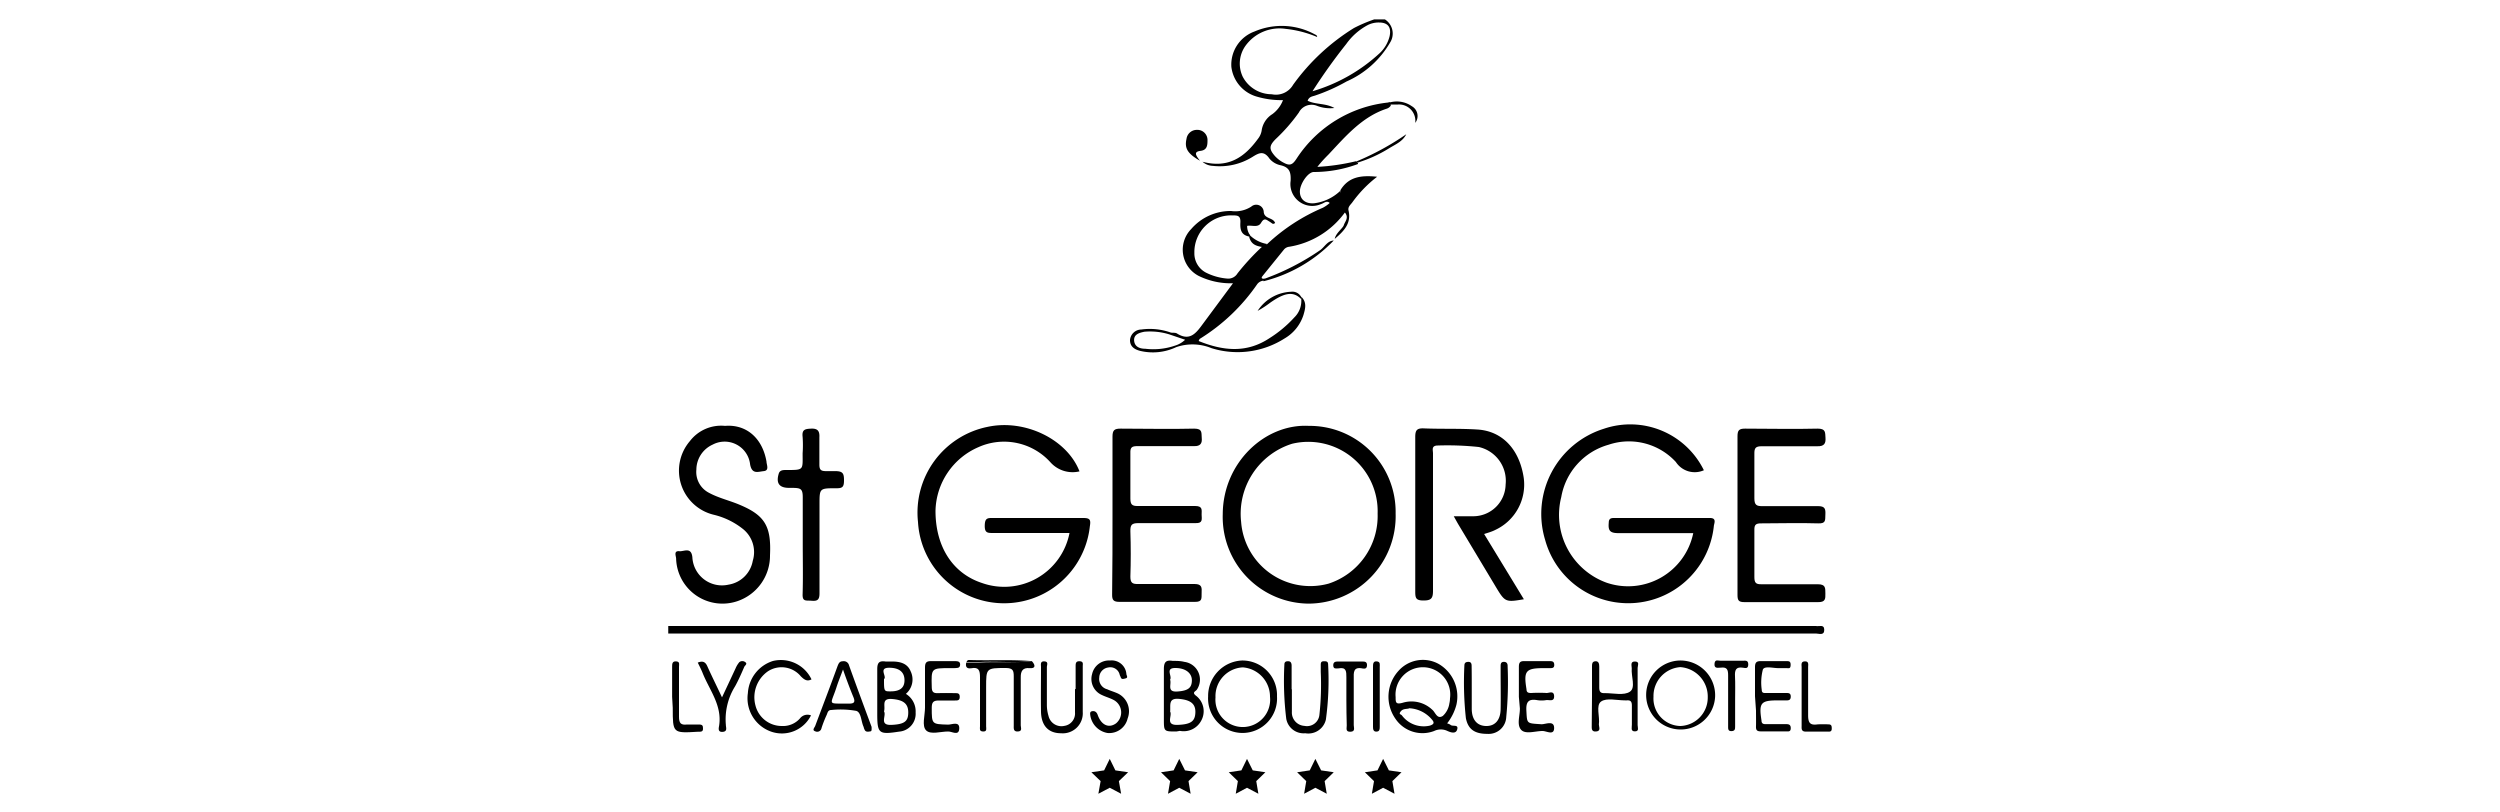 <svg id="Layer_1" data-name="Layer 1" xmlns="http://www.w3.org/2000/svg" viewBox="0 0 200 65"><title>logo-st-george</title><g id="_Group_" data-name="&lt;Group&gt;"><path id="_Path_" data-name="&lt;Path&gt;" d="M53.46,50.08c4.45,0,8.91,0,13.37,0h78.44c.25.06.67-.17.67.31s-.43.29-.67.29H53.46Z"/><path id="_Path_2" data-name="&lt;Path&gt;" d="M86.36,37.71A2.38,2.38,0,0,1,84.05,37a5,5,0,0,0-5.77-1.23,5.68,5.68,0,0,0-3.44,5.1c0,2.86,1.37,5,3.72,5.77a5.32,5.32,0,0,0,7-4c-2,0-4.07,0-6.1,0-.45,0-.69,0-.68-.59s.2-.62.67-.61q3.6,0,7.2,0c.53,0,.63.12.54.65a6.9,6.9,0,0,1-13.75-.33A7,7,0,0,1,79,34.15C82,33.5,85.37,35.15,86.36,37.71Z"/><path id="_Path_3" data-name="&lt;Path&gt;" d="M135.46,42.65c-2,0-4,0-6,0-.71,0-.81-.25-.76-.83,0-.28.12-.38.39-.38h7.71c.54,0,.34.41.31.62a6.89,6.89,0,0,1-13.5,1.13,7.14,7.14,0,0,1,4.7-8.89,6.56,6.56,0,0,1,8,3.32,1.8,1.8,0,0,1-2.24-.66,5.1,5.1,0,0,0-5.39-1.38,5.29,5.29,0,0,0-3.78,4.19,5.77,5.77,0,0,0,3.61,6.84A5.32,5.32,0,0,0,135.46,42.65Z"/><path id="_Compound_Path_" data-name="&lt;Compound Path&gt;" d="M104.71,34.07a6.88,6.88,0,0,1,6.94,7,7,7,0,0,1-6.94,7.22,6.93,6.93,0,0,1-6.89-7.16C97.84,37,101.21,33.88,104.71,34.07Zm5.5,7a5.55,5.55,0,0,0-6.84-5.57,5.87,5.87,0,0,0-4.08,6.25,5.55,5.55,0,0,0,7,4.94A5.69,5.69,0,0,0,110.21,41.11Z"/><path id="_Path_4" data-name="&lt;Path&gt;" d="M118.73,42.72l3.18,5.22c-1.45.25-1.51.23-2.22-.95l-3-5c-.12-.2-.23-.41-.39-.69.6,0,1.1,0,1.6,0a2.59,2.59,0,0,0,2.55-2.54,2.77,2.77,0,0,0-2.15-3,23.75,23.75,0,0,0-3.26-.12c-.56,0-.4.36-.4.63,0,3.66,0,7.32,0,11,0,.6-.15.77-.76.77s-.66-.2-.66-.72q0-6.17,0-12.35c0-.53.11-.72.67-.7,1.43.06,2.86,0,4.28.09,2,.11,3.39,1.57,3.73,3.88a4,4,0,0,1-2.27,4.15C119.36,42.53,119.07,42.61,118.73,42.72Z"/><path id="_Path_5" data-name="&lt;Path&gt;" d="M89,41.11c0-2.06,0-4.12,0-6.18,0-.52.15-.64.65-.64,2,0,3.93.05,5.89,0,.69,0,.56.36.6.76s-.1.66-.62.64c-1.51,0-3,0-4.51,0-.43,0-.6.07-.58.55,0,1.21,0,2.42,0,3.63,0,.48.12.62.6.61,1.53,0,3.06,0,4.58,0,.62,0,.52.32.52.68s.13.71-.49.69c-1.53,0-3.06,0-4.58,0-.53,0-.64.15-.63.65q.06,1.82,0,3.63c0,.5.16.6.62.59,1.5,0,3,0,4.51,0,.6,0,.59.29.57.71s.09.73-.55.72c-2,0-4,0-6,0-.48,0-.62-.12-.61-.6C89,45.33,89,43.22,89,41.11Z"/><path id="_Path_6" data-name="&lt;Path&gt;" d="M139,41.15c0-2.08,0-4.17,0-6.25,0-.47.12-.61.6-.61,1.94,0,3.88.05,5.81,0,.65,0,.6.29.63.74s-.11.69-.67.67c-1.47,0-2.95,0-4.43,0-.49,0-.6.14-.59.61,0,1.18,0,2.37,0,3.55,0,.54.17.64.66.63,1.47,0,3,0,4.43,0,.57,0,.61.23.59.68s.05.72-.57.7c-1.52-.05-3.05,0-4.57,0-.4,0-.55.09-.54.52,0,1.26,0,2.52,0,3.77,0,.45.11.59.56.58,1.5,0,3,0,4.51,0,.65,0,.6.31.61.74s0,.7-.59.69c-2,0-3.92,0-5.88,0-.47,0-.56-.14-.56-.57C139,45.36,139,43.26,139,41.15Z"/><path id="_Path_7" data-name="&lt;Path&gt;" d="M58,34.07c1.73-.14,3,1,3.32,2.86,0,.24.25.71-.22.76s-.94.27-1.09-.53a2.05,2.05,0,0,0-3-1.59,2.21,2.21,0,0,0-1.3,2,1.87,1.87,0,0,0,1,1.85c.81.44,1.71.63,2.55,1,1.94.83,2.45,1.71,2.34,4A3.84,3.84,0,0,1,59,48.09a3.71,3.71,0,0,1-4.91-3.39c0-.22-.24-.67.3-.6.37,0,.92-.34,1,.49a2.37,2.37,0,0,0,2.9,2.18,2.34,2.34,0,0,0,1.93-1.9,2.37,2.37,0,0,0-.77-2.54,6,6,0,0,0-2.31-1.14,3.63,3.63,0,0,1-1.95-5.9A3.15,3.15,0,0,1,58,34.07Z"/><path id="_Path_8" data-name="&lt;Path&gt;" d="M64.22,43.49c0-1.24,0-2.48,0-3.71,0-.68-.17-.74-.8-.75h-.29c-.8,0-1.06-.38-.83-1.14.1-.34.47-.28.65-.29,1.38,0,1.26,0,1.26-1.34a9.38,9.38,0,0,0,0-1.3c-.07-.59.18-.65.69-.67s.68.19.65.7c0,.72,0,1.45,0,2.18,0,.42.13.52.54.52s.46,0,.73,0c.61,0,.7.19.7.73s-.12.65-.64.64c-1.32,0-1.32,0-1.32,1.3,0,2.37,0,4.75,0,7.12,0,.51-.18.62-.63.58s-.75.1-.72-.55C64.25,46.16,64.22,44.82,64.22,43.49Z"/><path id="_Compound_Path_2" data-name="&lt;Compound Path&gt;" d="M115.77,57.87a1.13,1.13,0,0,1,.25.1c.15.19.67-.06.56.37s-.57.23-.78.14a1.22,1.22,0,0,0-1.07,0,2.61,2.61,0,0,1-3.11-1,3.07,3.07,0,0,1,.25-3.8,2.61,2.61,0,0,1,3.23-.56,3,3,0,0,1,1.41,3.27A4.08,4.08,0,0,1,115.77,57.87Zm.23-2a2.19,2.19,0,1,0-4.35-.1c0,.41,0,.61.57.45a2.41,2.41,0,0,1,2.35.55c.26.2.39.81.86.5a1.67,1.67,0,0,0,.52-1A1.84,1.84,0,0,0,116,55.86Zm-3.27.8c-.19.07-.48,0-.67.24s0,.22.09.32a2.18,2.18,0,0,0,2.24.82c.23-.08.44-.18.16-.49A2.53,2.53,0,0,0,112.73,56.66Z"/><path id="_Compound_Path_3" data-name="&lt;Compound Path&gt;" d="M134.42,52.84a2.78,2.78,0,0,1,2.79,2.87,2.76,2.76,0,1,1-2.79-2.87Zm0,5.24a2.27,2.27,0,0,0,2.2-2.3,2.36,2.36,0,0,0-2.19-2.41,2.31,2.31,0,0,0-2.15,2.37A2.2,2.2,0,0,0,134.43,58.08Z"/><path id="_Compound_Path_4" data-name="&lt;Compound Path&gt;" d="M96.65,55.74a2.84,2.84,0,0,1,2.71-2.9,2.77,2.77,0,0,1,2.8,2.87,2.76,2.76,0,1,1-5.51,0Zm4.95,0a2.35,2.35,0,0,0-2.18-2.35,2.3,2.3,0,0,0-2.18,2.4,2.19,2.19,0,1,0,4.36-.05Z"/><path id="_Compound_Path_5" data-name="&lt;Compound Path&gt;" d="M94.11,58.52c-1,0-1,0-1-1,0-1.34,0-2.67,0-4,0-.58.19-.73.7-.65.31,0,.63,0,.94.08a1.43,1.43,0,0,1,1,2.22c-.09.14-.42.21-.08.48a1.56,1.56,0,0,1,.43,2,1.59,1.59,0,0,1-1.71.82Zm-.5-1.59c.2.32-.43,1.1.61,1.06s1.39-.28,1.41-1-.43-1-1.31-1.08S93.66,56.42,93.61,56.93Zm0-2.55c.13.37-.29,1,.58.94s1.15-.3,1.16-.88-.49-1-1.33-1S93.81,54.11,93.6,54.38Z"/><path id="_Compound_Path_6" data-name="&lt;Compound Path&gt;" d="M72.47,55.51A1.64,1.64,0,0,1,73.25,57a1.43,1.43,0,0,1-1.32,1.53c-1.63.25-1.75.16-1.75-1.44,0-1.19,0-2.37,0-3.56,0-.53.17-.68.66-.61l.5,0c.62,0,1.24.12,1.51.78A1.51,1.51,0,0,1,72.47,55.51Zm-1.75,1.4c.22.34-.43,1.13.61,1.08s1.33-.29,1.33-1-.41-1-1.3-1.07S70.86,56.5,70.72,56.91Zm0-2.6c0,1,0,1,.52,1,.75,0,1.12-.28,1.12-.89s-.37-1-1.23-1S70.94,54.1,70.74,54.31Z"/><path id="_Path_9" data-name="&lt;Path&gt;" d="M82.55,52.89c.29.32.32.61-.2.56s-.7.23-.69.74c0,1.28,0,2.56,0,3.84,0,.18.15.47-.23.49s-.33-.26-.33-.49c0-1.3,0-2.61,0-3.91,0-.47-.06-.67-.61-.68-1.6,0-1.6,0-1.6,1.55,0,1,0,2.08,0,3.12,0,.17.09.42-.24.41s-.25-.23-.25-.41c0-1.31,0-2.61,0-3.92,0-.53-.08-.85-.7-.73-.37.06-.48-.13-.4-.46l1.07,0C79.78,52.93,81.17,53.05,82.55,52.89Z"/><path id="_Path_10" data-name="&lt;Path&gt;" d="M64.88,57.23a2.6,2.6,0,0,1-3.19,1.3,2.83,2.83,0,0,1-1.86-3.08,2.87,2.87,0,0,1,2-2.57,2.71,2.71,0,0,1,3.09,1.47c-.37.2-.6,0-.85-.24a2,2,0,0,0-2.63-.41,2.53,2.53,0,0,0-1,2.75,2.17,2.17,0,0,0,2.12,1.63A1.8,1.8,0,0,0,64,57.47.76.76,0,0,1,64.88,57.23Z"/><path id="_Compound_Path_7" data-name="&lt;Compound Path&gt;" d="M69.73,58.27c0,.13,0,.23-.1.24s-.35.09-.45-.11-.06-.18-.1-.27c-.2-.44-.18-1.14-.58-1.26a7.14,7.14,0,0,0-2-.07c-.26,0-.29.21-.36.38a9.47,9.47,0,0,0-.42,1.07.35.35,0,0,1-.51.25c-.25-.08-.07-.27,0-.41.6-1.6,1.21-3.19,1.79-4.79.09-.23.16-.4.43-.4a.43.43,0,0,1,.49.32c.59,1.65,1.2,3.29,1.81,4.94A.66.66,0,0,0,69.73,58.27Zm-2.29-4.71c-.22.6-.39,1-.53,1.45-.48,1.47-.77,1.25,1,1.28.4,0,.53-.1.37-.5C68,55.11,67.74,54.42,67.44,53.56Z"/><path id="_Path_11" data-name="&lt;Path&gt;" d="M74,55.66c0-.75,0-1.5,0-2.25,0-.36.08-.53.48-.52.62,0,1.25,0,1.88,0,.22,0,.47,0,.45.3s-.29.24-.48.26H76c-1.51,0-1.5,0-1.46,1.49,0,.37.09.53.48.51s.92,0,1.38,0c.21,0,.38,0,.38.3s-.18.29-.39.29c-.43,0-.87,0-1.3,0s-.55.15-.55.58c0,1.33,0,1.31,1.31,1.35.31,0,.92-.3.89.32s-.59.21-.9.23c-.59,0-1.39.27-1.75-.09S74,57.23,74,56.61C74,56.29,74,56,74,55.66Z"/><path id="_Path_12" data-name="&lt;Path&gt;" d="M140.4,55.7c0-.77,0-1.55,0-2.32,0-.39.12-.5.5-.49.65,0,1.3,0,2,0,.22,0,.36,0,.35.32s-.17.24-.34.24h-.65c-.43,0-1.09-.19-1.23.11a4.17,4.17,0,0,0-.09,1.63c0,.31.24.24.42.25h1.52c.2,0,.38,0,.38.28s-.15.32-.37.31h-.65c-1.39,0-1.54.2-1.32,1.61,0,.27.17.3.38.29h1.53c.22,0,.43,0,.43.32s-.21.26-.4.26c-.68,0-1.35,0-2,0-.35,0-.39-.15-.38-.43s0-.83,0-1.24Z"/><path id="_Path_13" data-name="&lt;Path&gt;" d="M117.74,55.1c0,.54,0,1.07,0,1.6,0,.87.42,1.36,1.13,1.38s1.16-.45,1.18-1.33,0-2,0-3v-.43c0-.17,0-.36.24-.37s.33.13.32.36a28.8,28.8,0,0,1-.11,4.05,1.41,1.41,0,0,1-1.5,1.35c-1,0-1.55-.34-1.73-1.26a26.6,26.6,0,0,1-.12-4.19c0-.21.08-.3.3-.31s.28.12.28.32C117.74,53.85,117.74,54.48,117.74,55.1Z"/><path id="_Path_14" data-name="&lt;Path&gt;" d="M103.35,55.14c0,.61,0,1.21,0,1.81a1.07,1.07,0,0,0,1,1.12,1,1,0,0,0,1.2-.86,22.24,22.24,0,0,0,.11-3.46c0-.19,0-.39,0-.58s.06-.27.25-.27.34,0,.34.27a23.12,23.12,0,0,1-.18,4.4,1.44,1.44,0,0,1-1.65,1.09,1.41,1.41,0,0,1-1.52-1.16,25,25,0,0,1-.15-4.33c0-.23.13-.28.33-.27s.25.18.25.36v1.88Z"/><path id="_Path_15" data-name="&lt;Path&gt;" d="M86.05,55.14V53.32c0-.23,0-.44.33-.42s.23.25.24.43c0,1.21,0,2.42,0,3.63a1.6,1.6,0,0,1-1.74,1.7c-1,0-1.58-.6-1.6-1.73s0-2.37,0-3.56c0-.2-.08-.48.27-.46s.2.29.2.46c0,1,0,2,0,3.05a3.07,3.07,0,0,0,.13.85,1.06,1.06,0,0,0,1.27.8A1,1,0,0,0,86,57c0-.63,0-1.26,0-1.89Z"/><path id="_Path_16" data-name="&lt;Path&gt;" d="M121.51,55.75c0-.8,0-1.6,0-2.39,0-.34.08-.48.44-.47.65,0,1.31,0,2,0,.2,0,.38,0,.39.29s-.2.27-.39.27h-.44c-1.46,0-1.63.22-1.39,1.69,0,.27.16.3.38.3a10.1,10.1,0,0,1,1.23,0c.21,0,.59-.21.6.26s-.41.27-.64.31a2.18,2.18,0,0,1-.72,0c-.7-.12-.9.15-.86.85.06,1.06,0,1,1.22,1.08.33,0,1-.33,1,.3s-.62.23-.93.24c-.59,0-1.39.3-1.73-.12s-.07-1.11-.08-1.69Z"/><path id="_Path_17" data-name="&lt;Path&gt;" d="M88.8,52.84a1.18,1.18,0,0,1,1.31,1.07c0,.12.17.3-.06.36s-.34.1-.41-.14a1.39,1.39,0,0,1-.06-.13.77.77,0,0,0-.93-.6.83.83,0,0,0-.71.8.85.85,0,0,0,.63.94c.28.13.58.21.86.34a1.58,1.58,0,0,1,.78,2,1.51,1.51,0,0,1-1.61,1.16,1.68,1.68,0,0,1-1.39-1.54c0-.16.08-.2.22-.21s.29.05.38.29c.29.84.9,1.1,1.47.69a1.13,1.13,0,0,0-.13-1.84c-.31-.18-.67-.27-1-.43a1.4,1.4,0,0,1-.78-1.68A1.38,1.38,0,0,1,88.8,52.84Z"/><path id="_Path_18" data-name="&lt;Path&gt;" d="M127.36,55.72v-2.4c0-.2,0-.4.27-.42s.31.22.31.43c0,.56,0,1.12,0,1.68,0,.35.12.46.46.44.68,0,1.53.21,2-.12s.08-1.22.14-1.87c0-.2-.14-.55.26-.54s.21.33.21.51c0,1.53,0,3,0,4.58,0,.18.15.5-.22.5s-.23-.34-.24-.54c0-.51,0-1,0-1.53,0-.31-.1-.44-.41-.41H130c-.65,0-1.47-.22-1.91.09s-.09,1.21-.18,1.84c0,.2.19.53-.23.56s-.33-.31-.34-.55C127.35,57.22,127.36,56.47,127.36,55.72Z"/><path id="_Path_19" data-name="&lt;Path&gt;" d="M57.76,55.79l1.09-2.33a1.9,1.9,0,0,1,.3-.49.38.38,0,0,1,.47,0c.19.13,0,.25-.07.36-.23.53-.46,1.06-.74,1.57A5,5,0,0,0,58.07,58c0,.2.15.52-.26.55s-.31-.32-.28-.5c.25-1.65-.8-2.87-1.34-4.26-.11-.26-.24-.52-.37-.78.39-.16.61-.07.77.3C56.94,54.09,57.34,54.89,57.76,55.79Z"/><path id="_Path_20" data-name="&lt;Path&gt;" d="M138.81,56v2.1c0,.21,0,.38-.29.39s-.27-.2-.27-.39c0-1.36,0-2.71,0-4.07,0-.45-.08-.68-.58-.62-.21,0-.54.11-.51-.3s.3-.24.5-.25h1.75c.2,0,.45-.07.45.29s-.22.3-.4.27c-.58-.1-.69.17-.66.69S138.81,55.41,138.81,56Z"/><path id="_Path_21" data-name="&lt;Path&gt;" d="M107.71,56c0-.61,0-1.21,0-1.82,0-.46,0-.83-.63-.71-.17,0-.41.08-.42-.23s.2-.32.43-.32H109c.23,0,.37.05.36.31s-.17.28-.34.25c-.77-.17-.73.32-.72.83,0,1.24,0,2.47,0,3.7,0,.2.15.52-.27.53s-.28-.31-.29-.51C107.71,57.33,107.72,56.65,107.71,56Z"/><path id="_Path_22" data-name="&lt;Path&gt;" d="M144.13,55.71c0-.77,0-1.54,0-2.32,0-.2-.08-.47.26-.48s.26.28.26.47c0,1.28,0,2.56,0,3.84,0,.64.18.81.76.73a8.42,8.42,0,0,1,.87,0c.25,0,.26.15.26.34s-.09.25-.26.24c-.6,0-1.21,0-1.81,0-.39,0-.34-.26-.34-.49Z"/><path id="_Path_23" data-name="&lt;Path&gt;" d="M53.77,55.74V53.35c0-.23,0-.46.32-.44s.23.25.23.43c0,1.33,0,2.66,0,4,0,.52.15.68.65.62.31,0,.63,0,.94,0s.33.11.33.35-.19.23-.35.23h-.07c-2,.12-2,.12-2-1.91Z"/><path id="_Path_24" data-name="&lt;Path&gt;" d="M109.84,55.75v-2.4c0-.21,0-.47.3-.44s.24.25.24.43c0,1.6,0,3.19,0,4.79,0,.19,0,.39-.26.4s-.28-.2-.28-.39Z"/><path id="_Path_25" data-name="&lt;Path&gt;" d="M82.55,52.89c-1.38.16-2.77,0-4.15.07l-1.07,0a.19.19,0,0,1,.2-.16C79.2,52.86,80.88,52.75,82.55,52.89Z"/><g id="_Group_2" data-name="&lt;Group&gt;"><polygon id="_Path_26" data-name="&lt;Path&gt;" points="88.78 60.71 89.23 61.63 90.25 61.78 89.51 62.49 89.69 63.5 88.78 63.02 87.87 63.5 88.05 62.49 87.31 61.78 88.33 61.63 88.78 60.71"/><polygon id="_Path_27" data-name="&lt;Path&gt;" points="94.34 60.71 94.8 61.63 95.81 61.78 95.08 62.49 95.25 63.5 94.34 63.02 93.44 63.5 93.61 62.49 92.88 61.78 93.89 61.63 94.34 60.71"/><polygon id="_Path_28" data-name="&lt;Path&gt;" points="99.76 60.71 100.22 61.63 101.23 61.78 100.5 62.49 100.67 63.5 99.76 63.02 98.86 63.5 99.03 62.49 98.3 61.78 99.31 61.63 99.76 60.71"/><polygon id="_Path_29" data-name="&lt;Path&gt;" points="105.23 60.71 105.69 61.63 106.7 61.78 105.97 62.49 106.14 63.5 105.23 63.02 104.33 63.5 104.5 62.49 103.77 61.78 104.78 61.63 105.23 60.71"/><polygon id="_Path_30" data-name="&lt;Path&gt;" points="110.65 60.71 111.11 61.63 112.12 61.78 111.39 62.49 111.56 63.5 110.65 63.02 109.75 63.5 109.92 62.49 109.19 61.78 110.2 61.63 110.65 60.71"/></g><g id="_Group_3" data-name="&lt;Group&gt;"><path id="_Path_31" data-name="&lt;Path&gt;" d="M96,12.86c-1-.57-1.25-1-1.08-1.75a.83.83,0,0,1,.83-.72.81.81,0,0,1,.85.78c0,.41,0,.83-.56.9S95.65,12.42,96,12.86Z"/><path id="_Path_32" data-name="&lt;Path&gt;" d="M101.08,22.33A19.5,19.5,0,0,0,105.63,20c.35-.26.56-.73,1.07-.76a11.69,11.69,0,0,1-5.62,3.26Z"/><path id="_Path_33" data-name="&lt;Path&gt;" d="M108.5,12.92a21.42,21.42,0,0,0,4-2.18c-.29.59-.89.82-1.4,1.14A10.59,10.59,0,0,1,108.64,13Z"/><path id="_Path_34" data-name="&lt;Path&gt;" d="M104.09,23.75v.17c-.65-.66-1.37-.48-2.48.3a7.71,7.71,0,0,1-1,.65,3.35,3.35,0,0,1,2.68-1.53A.79.79,0,0,1,104.09,23.75Z"/><path id="_Path_35" data-name="&lt;Path&gt;" d="M113.22,9.83a1.31,1.31,0,0,0-1.38-1.47l-.63,0-.14-.13a2.09,2.09,0,0,1,1.88.27A.9.9,0,0,1,113.22,9.83Z"/><path id="_Path_36" data-name="&lt;Path&gt;" d="M101.37,19.52l-.26.26c-.52-.08-1-.16-1.17-.81v-.2A2.59,2.59,0,0,0,101.37,19.52Z"/><path id="_Compound_Path_8" data-name="&lt;Compound Path&gt;" d="M111.07,8.2a10,10,0,0,0-7.33,4.47c-.29.44-.49.64-1,.37a2.51,2.51,0,0,1-.74-.55c-.49-.56-.48-.83.06-1.37A14,14,0,0,0,103.91,9a1.14,1.14,0,0,1,1.43-.54,2.94,2.94,0,0,0,1.41.18c-.71-.4-1.49-.26-2.14-.58.11-.32.36-.34.58-.41a14.35,14.35,0,0,0,2.53-1.13,7.55,7.55,0,0,0,3.49-3.12,1.34,1.34,0,0,0-.42-1.85h-.85a12.12,12.12,0,0,0-1.62.69,17,17,0,0,0-4.87,4.54,1.59,1.59,0,0,1-1.71.76,2.62,2.62,0,0,1-2.32-1.4,2.45,2.45,0,0,1,.2-2.45,3.36,3.36,0,0,1,3.24-1.38,8.78,8.78,0,0,1,2.51.65c0-.15-.11-.17-.2-.22a5.53,5.53,0,0,0-4.81-.22,2.82,2.82,0,0,0-1.85,2.84,2.83,2.83,0,0,0,2.07,2.38,6.93,6.93,0,0,0,2.06.27,2.5,2.5,0,0,1-.85,1.12,1.85,1.85,0,0,0-.86,1.33,1.43,1.43,0,0,1-.29.64c-1.07,1.47-2.37,2.39-4.44,1.84a1.31,1.31,0,0,0,.83.33,4.94,4.94,0,0,0,3.14-.7c.51-.32.92-.56,1.38.11a1.57,1.57,0,0,0,.9.54c.72.17.83.56.8,1.25a1.75,1.75,0,0,0,2.45,1.85c.22-.06.44-.33.7-.06.83,0,1.06-.24.83-1a3.67,3.67,0,0,1-2.09,1c-.7.06-1.14-.3-1.15-.92s.65-1.59,1.12-1.58a10.11,10.11,0,0,0,3.53-.64c0-.13-.07-.18-.17-.22a17.06,17.06,0,0,1-3.08.45c.31-.4.61-.71.9-1,1.36-1.45,2.67-3,4.63-3.65a.61.61,0,0,0,.34-.25C111.25,8.23,111.21,8.14,111.07,8.2ZM107.7,3.52A5,5,0,0,1,109.43,2a1.94,1.94,0,0,1,.89-.2c.71,0,1,.37.85,1.09a2.77,2.77,0,0,1-.77,1.34A13.54,13.54,0,0,1,105,7.3,45.14,45.14,0,0,1,107.7,3.52Z"/><path id="_Compound_Path_9" data-name="&lt;Compound Path&gt;" d="M107.23,15.22c.11.65-.33.84-.83,1a2.79,2.79,0,0,1-.57.4,15.13,15.13,0,0,0-4.46,2.91,2,2,0,0,0-.45.25A19.13,19.13,0,0,0,99,21.87a.86.86,0,0,1-.77.42,4.59,4.59,0,0,1-1.77-.49,1.73,1.73,0,0,1-.91-1.57,2.94,2.94,0,0,1,3-3c.45,0,.71,0,.68.58s.07,1,.73,1.12a.11.11,0,0,0,0-.18,1.25,1.25,0,0,1-.19-.68c.38-.08.87.18,1.12-.25s.42-.24.67-.09.25.25.45.11c-.15-.45-.85-.31-.91-.87a.6.6,0,0,0-1-.44,2.35,2.35,0,0,1-1.61.35,4.16,4.16,0,0,0-3.2,1.45,2.36,2.36,0,0,0,.6,3.74,5.81,5.81,0,0,0,2.75.59l-2.55,3.44c-.5.67-1,1.16-1.93.58-.12-.08-.32-.05-.48-.07h0a5,5,0,0,0-2.37-.25.92.92,0,0,0-.91.85c0,.5.34.74.81.86a4.36,4.36,0,0,0,2.89-.3,4,4,0,0,1,2.81.08,7,7,0,0,0,5.85-.77,3.36,3.36,0,0,0,1.52-1.89c.14-.49.29-1-.18-1.45,0,0,0,0,0,.06a.11.11,0,0,0,0,.11,1.85,1.85,0,0,1-.55,1.48,9.56,9.56,0,0,1-2,1.67c-1.85,1.22-3.73,1-5.66.22.05-.09.06-.15.09-.17a15.38,15.38,0,0,0,4.6-4.38.71.71,0,0,1,.54-.28.2.2,0,0,0,.06-.15l-.06,0c-.22,0-.23-.08-.1-.24l1.7-2.1a.64.64,0,0,1,.42-.22A6.87,6.87,0,0,0,107.59,17c.35.42,0,.73-.08,1s-.65.64-.73,1.11h0c.7-.6,1.35-1.22,1.1-2.28-.06-.27.15-.44.29-.62a9.8,9.8,0,0,1,2-2.07C108.85,14,107.87,14.16,107.23,15.22ZM94,27.65a5.35,5.35,0,0,1-2.38.25c-.41,0-.85-.14-.89-.65s.43-.63.81-.71a5.18,5.18,0,0,1,2,.21l1.27.43A2,2,0,0,1,94,27.65Z"/></g></g></svg>